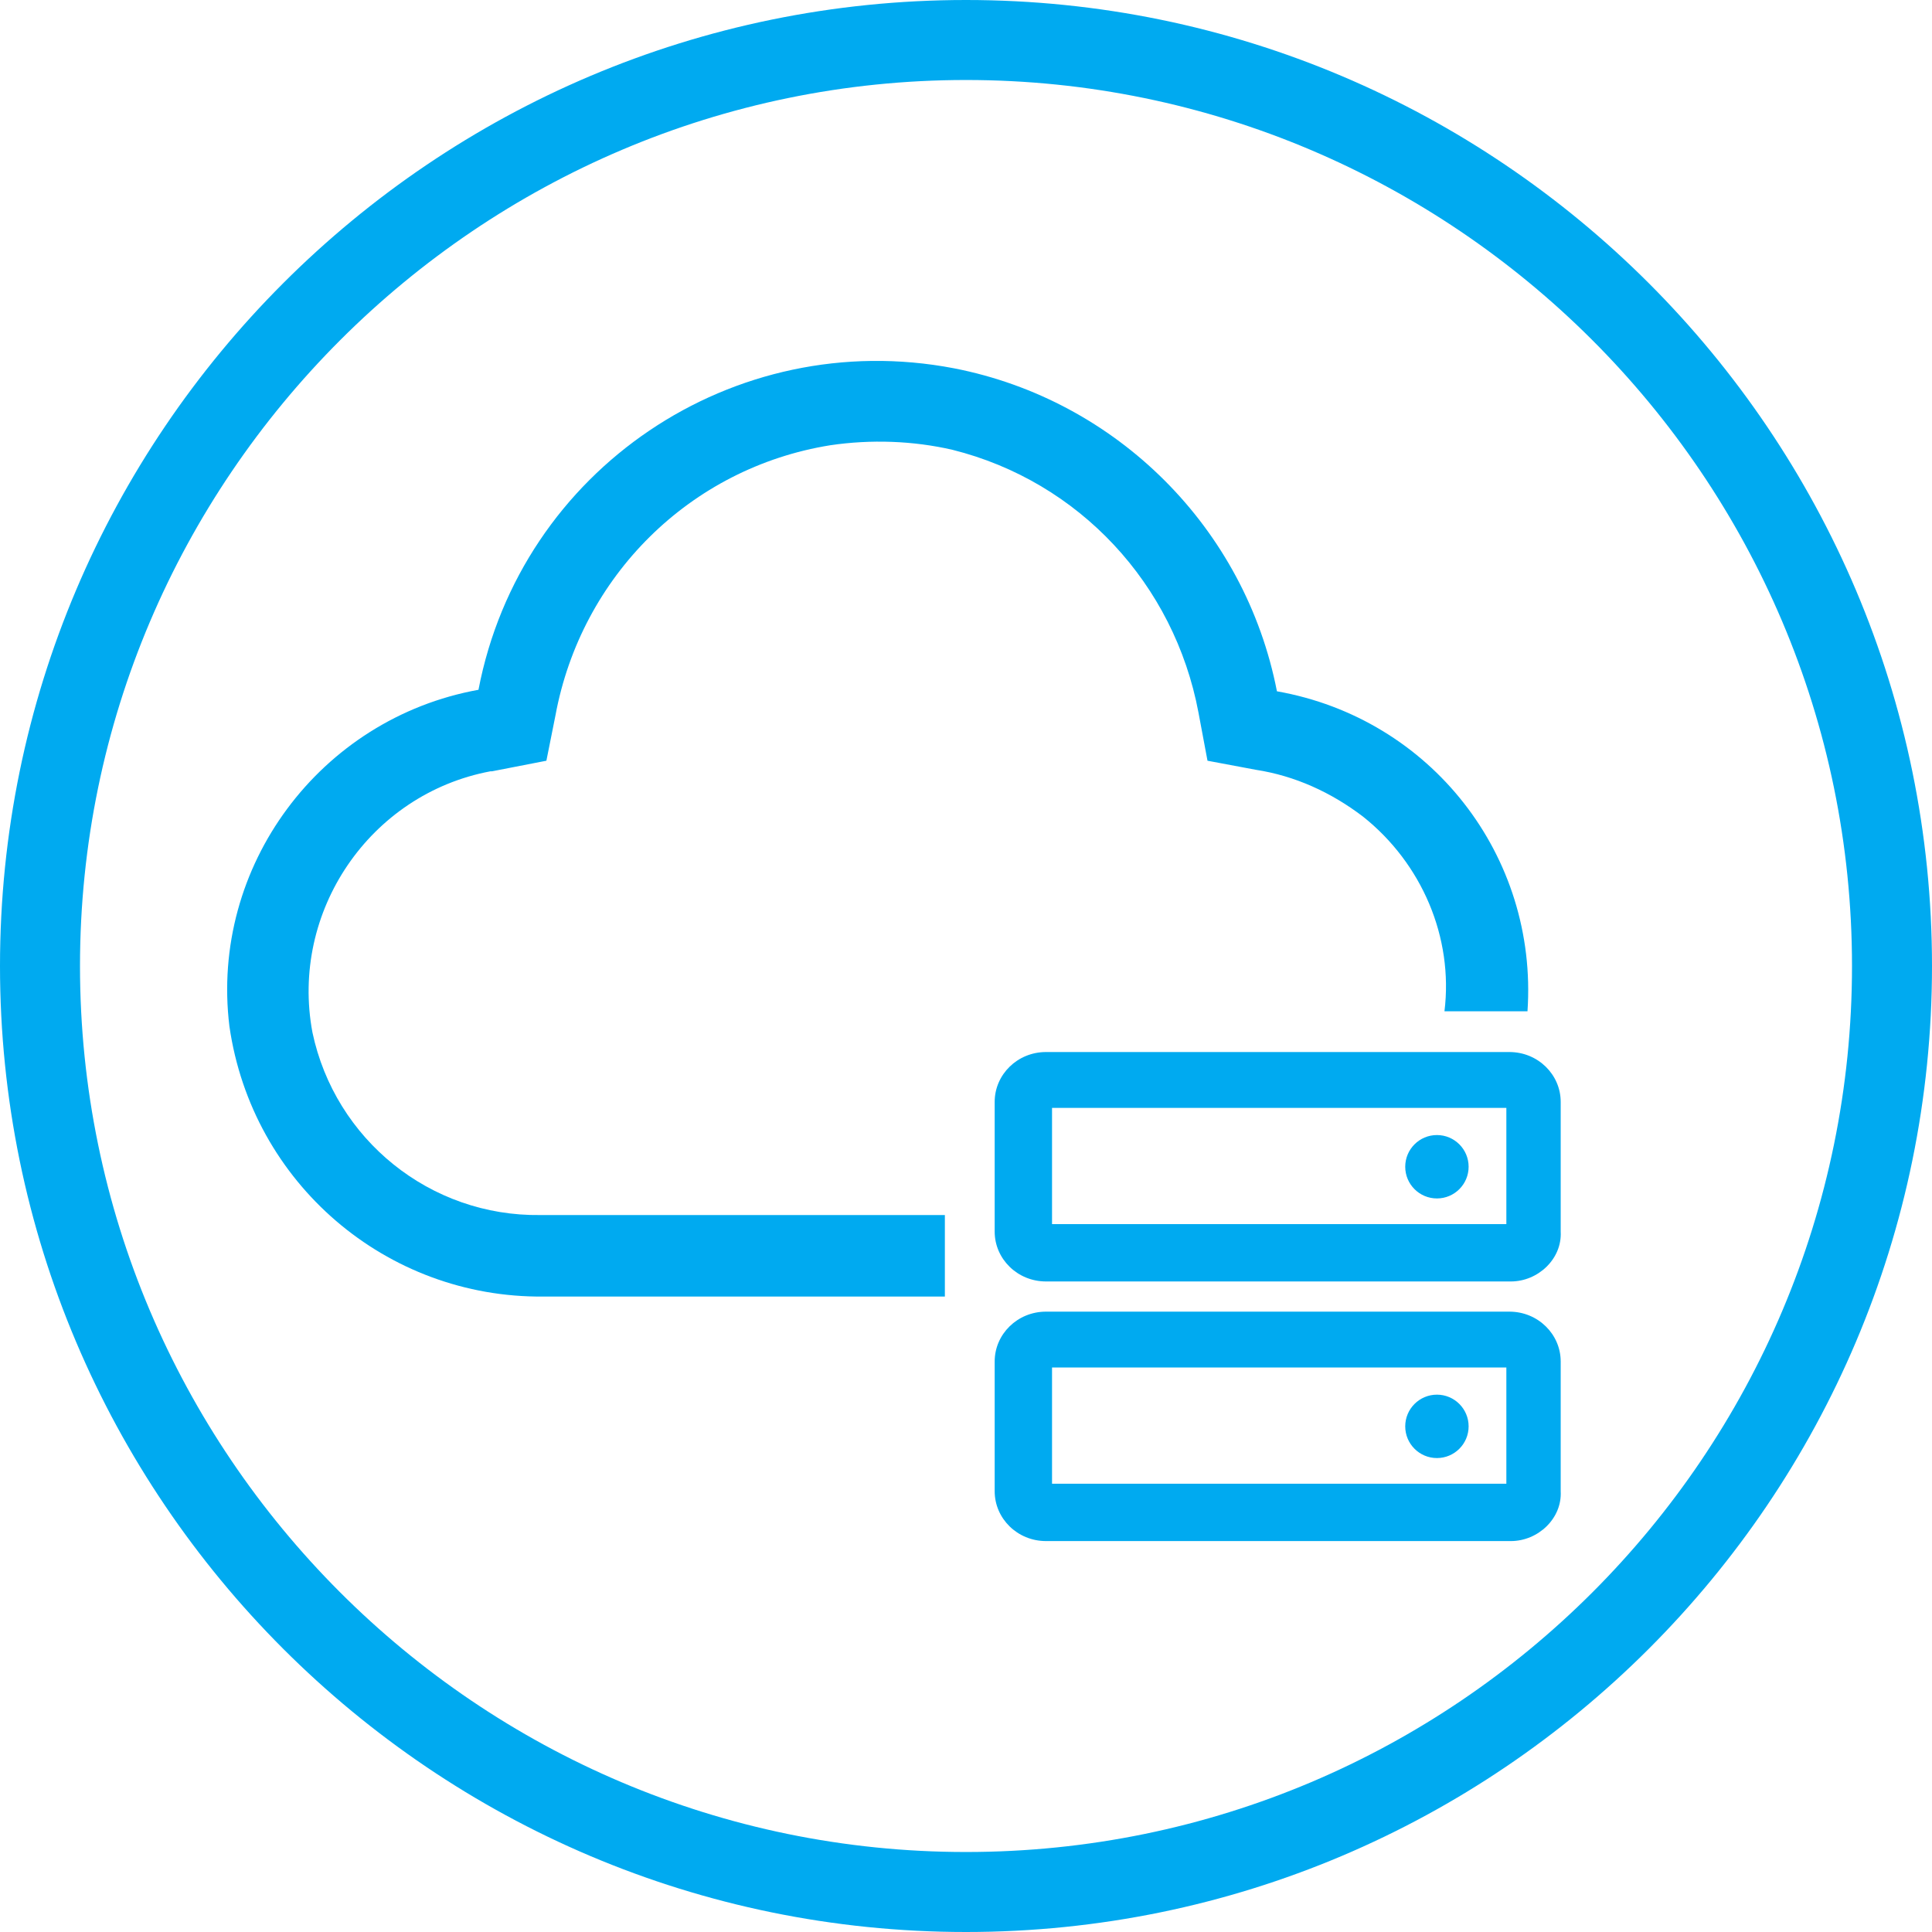 <?xml version="1.0" encoding="utf-8"?>
<!-- Generator: Adobe Illustrator 28.1.0, SVG Export Plug-In . SVG Version: 6.00 Build 0)  -->
<svg version="1.1" id="Ebene_1" xmlns="http://www.w3.org/2000/svg" xmlns:xlink="http://www.w3.org/1999/xlink" x="0px" y="0px"
	 viewBox="0 0 128 128" style="enable-background:new 0 0 128 128;" xml:space="preserve">
<style type="text/css">
	.st0{fill:#00AAF0;}
</style>
<path class="st0" d="M64,128C28.7,128,0,99.3,0,64S28.7,0,64,0s64,28.7,64,64S99.3,128,64,128z M64,5.3C31.7,5.3,5.3,31.7,5.3,64
	s26.3,58.7,58.7,58.7s58.7-26.3,58.7-58.7S96.3,5.3,64,5.3z"/>
<path class="st0" d="M80,50.4l3.2,0.6c2.6,0.4,5,1.5,7.1,3.1c3.9,3.1,6,8,5.4,12.9h5.5c0.7-10.3-6.4-19.4-16.6-21.2
	C82.5,35,74,26.5,63.2,24.4c-14.6-2.8-28.7,6.7-31.5,21.3c0,0,0,0,0,0c-10.5,1.9-17.8,11.7-16.5,22.3C16.7,78.4,25.6,86,36,85.9
	h26.6l0-5.4H35.8c-7.3,0.1-13.6-5-15.1-12.1c-1.5-8,3.8-15.8,11.8-17.3c0,0,0.1,0,0.1,0l3.6-0.7l0.6-3c1.7-9.2,8.9-16.4,18.2-17.9
	c2.7-0.4,5.5-0.3,8.1,0.3c8.4,2.1,14.7,8.9,16.3,17.4L80,50.4z"/>
<path class="st0" d="M100.1,102.1H69.3c-1.9,0-3.4-1.5-3.4-3.3v-8.6c0-1.8,1.5-3.3,3.4-3.3h30.7c1.9,0,3.4,1.5,3.4,3.3v8.6
	C103.5,100.6,101.9,102.1,100.1,102.1z M69.7,98.3h30.1v-7.7H69.7V98.3z M100.1,90.6L100.1,90.6L100.1,90.6z"/>
<path class="st0" d="M100.1,84.9H69.3c-1.9,0-3.4-1.5-3.4-3.3V73c0-1.8,1.5-3.3,3.4-3.3h30.7c1.9,0,3.4,1.5,3.4,3.3v8.6
	C103.5,83.4,101.9,84.9,100.1,84.9z M69.7,81.1h30.1v-7.7H69.7V81.1z M100.1,73.4L100.1,73.4L100.1,73.4z"/>
<circle class="st0" cx="95.2" cy="77.3" r="2.1"/>
<circle class="st0" cx="95.2" cy="94.5" r="2.1"/>
</svg>
